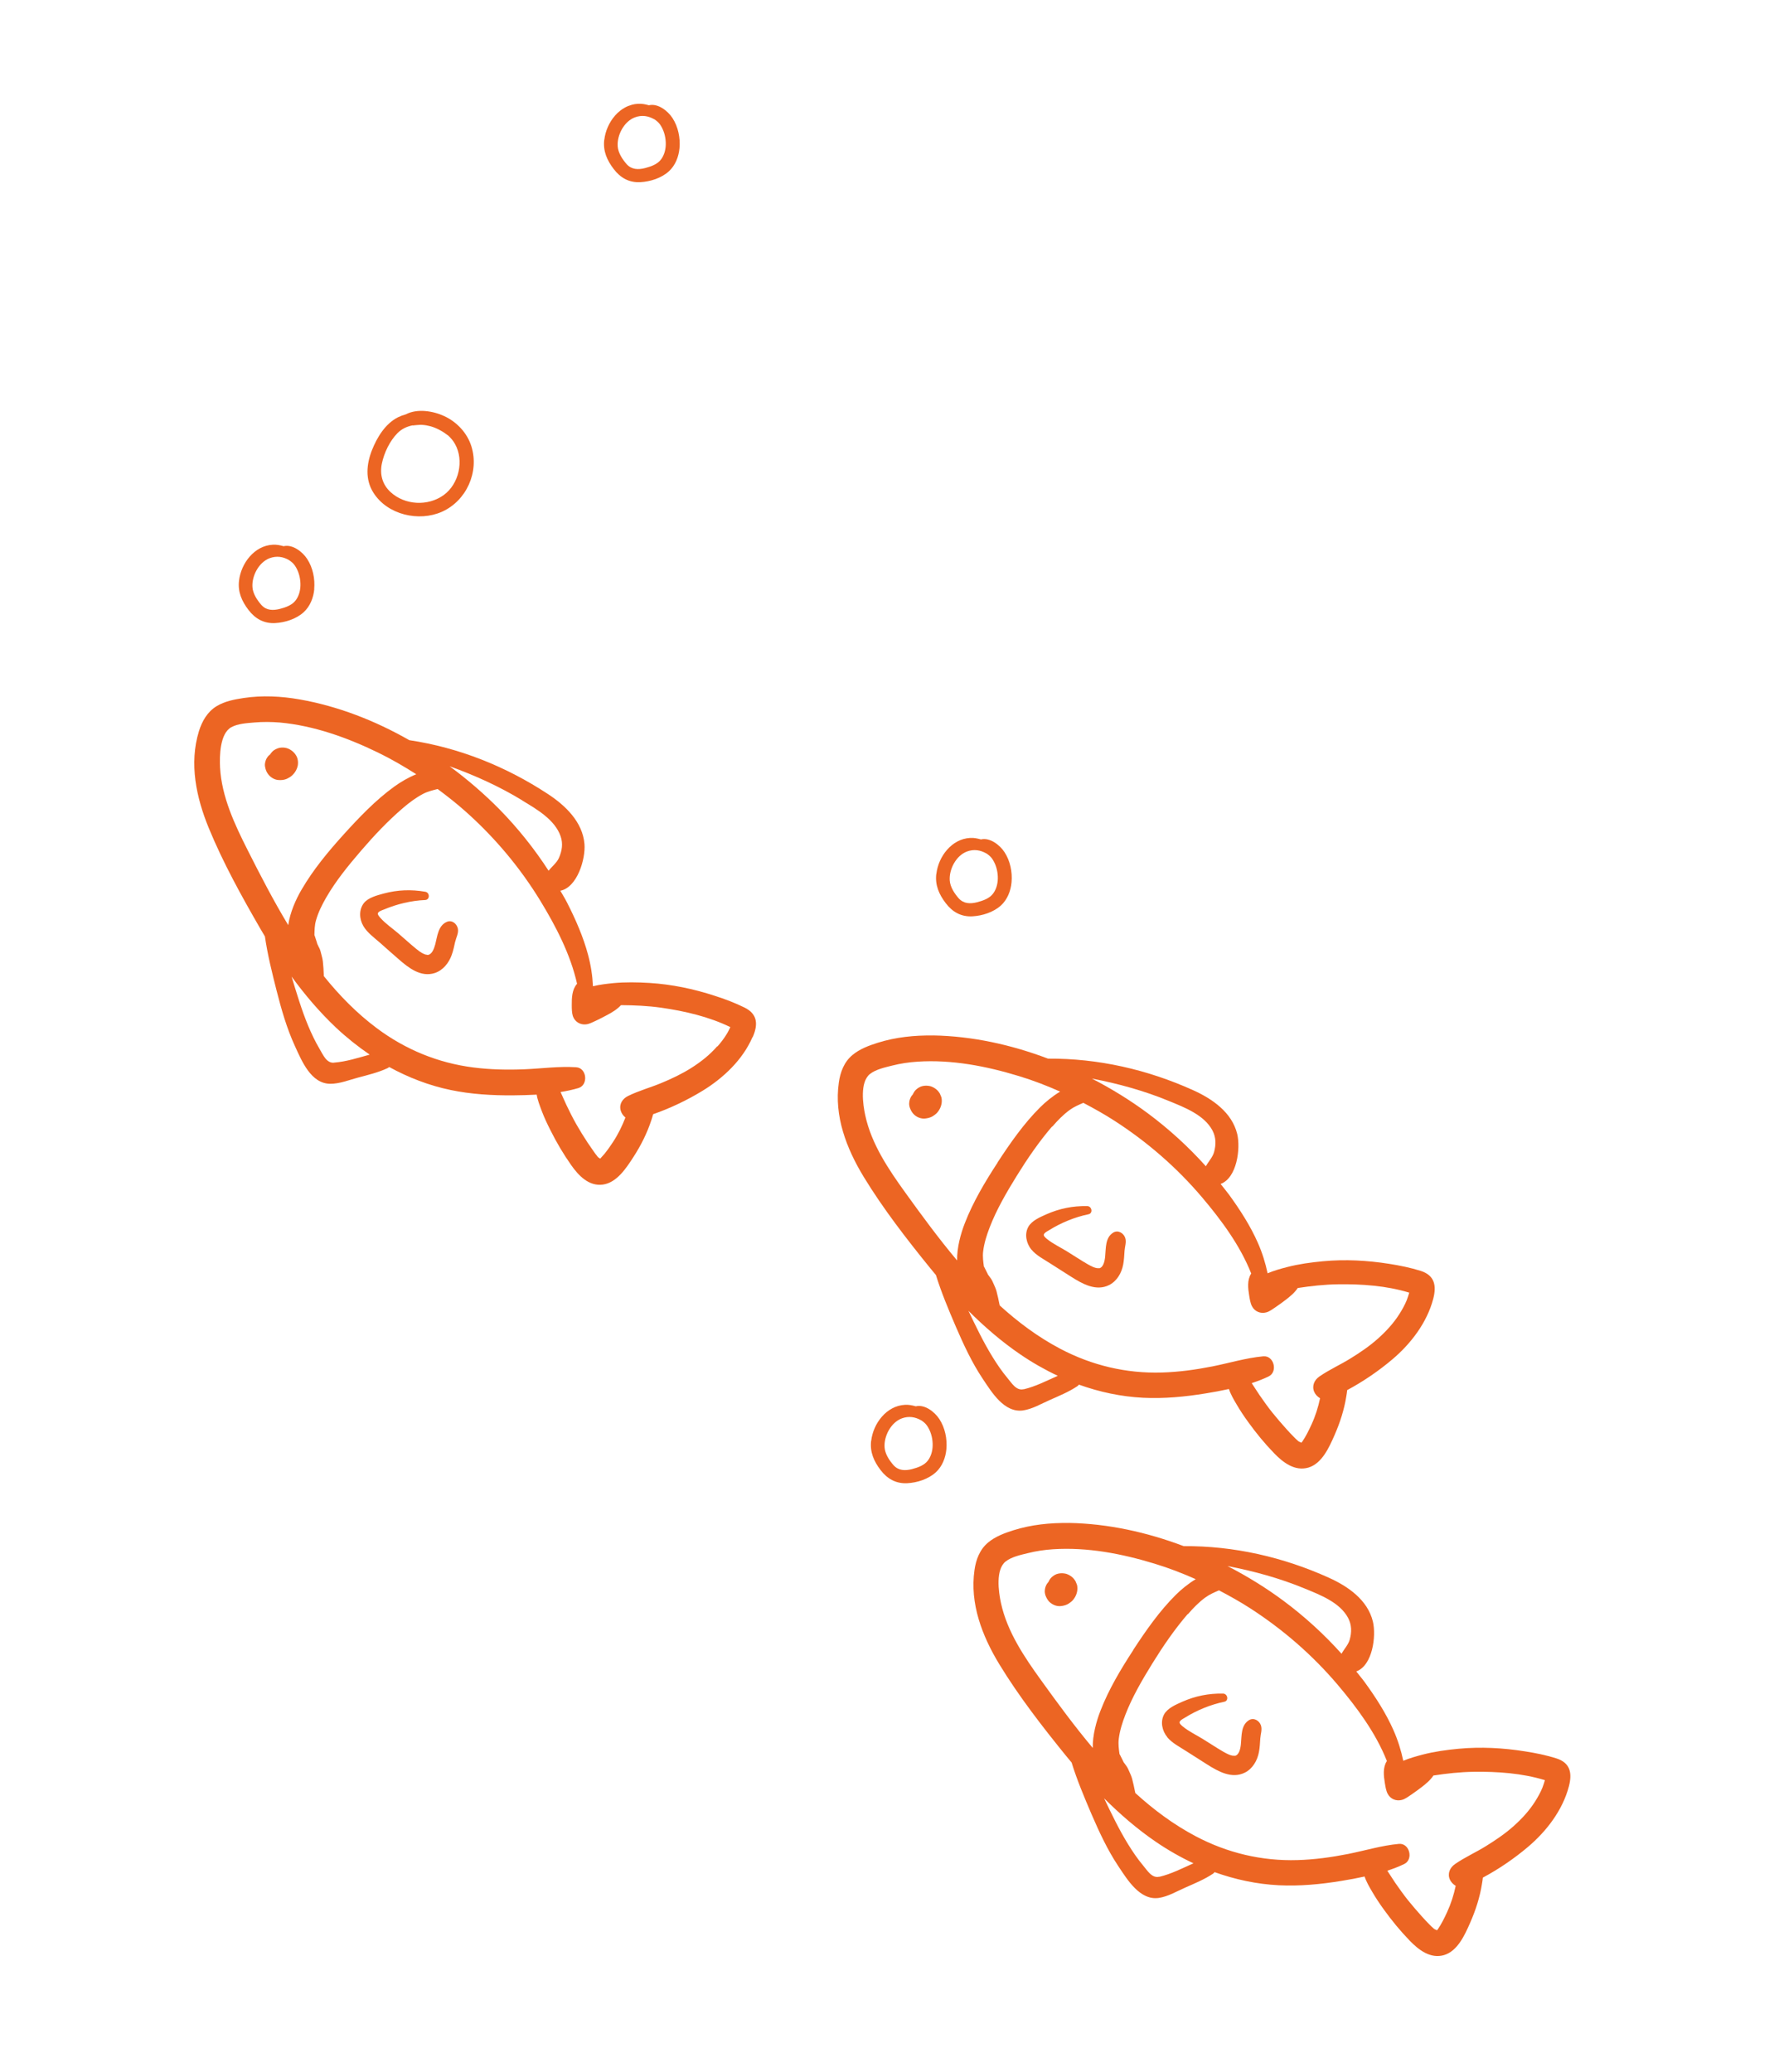 <svg width="273" height="318" viewBox="0 0 273 318" fill="none" xmlns="http://www.w3.org/2000/svg">
<path d="M143.679 134.128C143.476 135.849 144.109 137.275 145.131 138.613C146.158 139.963 147.488 140.72 149.218 140.629C150.755 140.547 152.458 140.002 153.603 138.959C154.597 138.051 155.112 136.715 155.229 135.401C155.366 133.814 155.026 132.135 154.154 130.789C153.43 129.674 151.901 128.493 150.532 128.827C149.991 128.672 149.438 128.564 148.877 128.599C146.045 128.738 143.997 131.457 143.692 134.123L143.679 134.128ZM151.348 130.962C151.688 131.184 151.994 131.431 152.23 131.758C152.794 132.563 153.082 133.545 153.119 134.527C153.155 135.425 152.961 136.345 152.44 137.081C151.873 137.887 150.856 138.229 149.931 138.47C148.902 138.732 147.888 138.709 147.135 137.883C146.483 137.149 145.806 136.131 145.744 135.115C145.629 133.402 146.716 131.314 148.377 130.686C149.456 130.281 150.454 130.464 151.335 130.966L151.348 130.962Z" fill="#EC6523"/>
<g clip-path="url(#clip0_316_59)">
<path d="M62.265 63.596C61.855 63.706 61.458 63.853 61.073 64.039C59.128 65.029 57.878 67.088 57.089 69.062C56.237 71.225 56.01 73.585 57.311 75.627C59.455 79.011 64.271 80.124 67.831 78.535C71.571 76.858 73.559 72.464 72.344 68.516C71.709 66.46 70.12 64.766 68.181 63.863C66.444 63.06 64.034 62.665 62.265 63.596ZM63.326 65.299C63.716 65.252 64.109 65.218 64.495 65.2C64.549 65.196 64.608 65.204 64.662 65.2C64.704 65.2 64.763 65.208 64.805 65.208C65.232 65.232 65.664 65.311 66.079 65.424C67.052 65.699 67.984 66.227 68.815 66.872C69.21 67.257 69.572 67.668 69.833 68.155C71.241 70.679 70.423 74.274 68.112 75.961C65.688 77.729 62.122 77.554 59.908 75.497C58.664 74.332 58.261 72.8 58.599 71.146C58.95 69.487 59.799 67.689 60.997 66.474C61.632 65.826 62.443 65.455 63.305 65.278L63.326 65.299Z" fill="#EC6523"/>
<path d="M48.217 90.401C48.354 88.814 48.013 87.135 47.142 85.789C46.418 84.674 44.889 83.493 43.52 83.827C42.979 83.672 42.426 83.564 41.865 83.599C39.033 83.738 36.985 86.457 36.68 89.123C36.476 90.845 37.109 92.271 38.131 93.608C39.158 94.958 40.501 95.712 42.218 95.625C43.755 95.542 45.459 94.998 46.603 93.955C47.597 93.046 48.112 91.711 48.229 90.397L48.217 90.401ZM42.927 93.453C41.898 93.715 40.884 93.692 40.131 92.866C39.48 92.133 38.802 91.114 38.74 90.098C38.625 88.385 39.712 86.297 41.373 85.669C42.452 85.264 43.462 85.443 44.331 85.949C44.671 86.171 44.978 86.418 45.214 86.745C45.778 87.55 46.066 88.532 46.102 89.514C46.139 90.413 45.945 91.332 45.424 92.068C44.857 92.875 43.84 93.217 42.915 93.457L42.927 93.453Z" fill="#EC6523"/>
<path d="M92.724 21.456C92.52 23.178 93.154 24.604 94.176 25.941C95.203 27.291 96.533 28.049 98.263 27.958C99.8 27.875 101.503 27.331 102.648 26.288C103.642 25.379 104.157 24.044 104.274 22.729C104.411 21.142 104.07 19.464 103.199 18.118C102.475 17.002 100.946 15.821 99.577 16.155C99.036 16.001 98.483 15.893 97.922 15.927C95.09 16.066 93.042 18.786 92.737 21.452L92.724 21.456ZM100.393 18.291C100.733 18.512 101.039 18.76 101.275 19.087C101.839 19.892 102.127 20.873 102.164 21.856C102.2 22.754 102.006 23.674 101.485 24.409C100.918 25.216 99.901 25.558 98.976 25.799C97.947 26.061 96.933 26.037 96.18 25.212C95.528 24.478 94.851 23.459 94.789 22.443C94.674 20.731 95.761 18.643 97.422 18.014C98.501 17.61 99.499 17.793 100.38 18.295L100.393 18.291Z" fill="#EC6523"/>
</g>
<g clip-path="url(#clip1_316_59)">
<path d="M115.518 159.147C116.329 157.266 116.296 155.645 114.268 154.638C112.8 153.912 111.229 153.314 109.669 152.821C106.435 151.762 103.08 151.066 99.68 150.853C97.831 150.741 95.958 150.706 94.108 150.881C93.141 150.983 92.049 151.099 90.993 151.36C90.918 149.743 90.678 148.164 90.239 146.522C89.501 143.754 88.315 141.065 87.016 138.516C86.707 137.901 86.337 137.313 85.986 136.703C88.588 136.193 89.879 131.818 89.691 129.533C89.407 126.133 86.751 123.6 84.048 121.837C77.624 117.621 70.417 114.732 62.81 113.595C57.543 110.584 51.829 108.365 45.975 107.339C43.151 106.842 40.215 106.697 37.372 107.126C35.95 107.34 34.493 107.622 33.255 108.37C31.836 109.221 31.012 110.668 30.527 112.217C29.001 117.19 30.113 122.393 32.041 127.085C34.227 132.408 37.085 137.564 39.956 142.539C40.19 142.939 40.421 143.318 40.654 143.718C41.056 146.522 41.749 149.274 42.443 152.025C43.185 154.931 44.01 157.828 45.264 160.552C46.312 162.842 47.73 166.313 50.673 166.33C52.087 166.34 53.534 165.761 54.886 165.395C56.405 164.99 58.021 164.606 59.469 163.932C59.57 163.879 59.647 163.807 59.727 163.756C62.668 165.366 65.824 166.593 69.147 167.282C72.285 167.937 75.512 168.126 78.718 168.104C79.916 168.094 81.134 168.061 82.359 167.995C82.49 168.83 82.835 169.686 83.118 170.453C83.501 171.474 83.967 172.465 84.463 173.443C85.392 175.31 86.453 177.109 87.651 178.809C88.776 180.41 90.355 182.091 92.512 181.798C94.669 181.506 96.128 179.227 97.215 177.55C98.357 175.783 99.305 173.898 99.955 171.907C100.053 171.62 100.148 171.313 100.231 170.996C102.874 170.078 105.482 168.825 107.797 167.411C110.981 165.47 113.966 162.657 115.469 159.184L115.518 159.147ZM80.151 122.855C82.341 124.184 85.143 125.778 86.029 128.339C86.426 129.487 86.245 130.589 85.765 131.681C85.43 132.428 84.692 132.984 84.186 133.633C81.992 130.244 79.46 127.081 76.652 124.214C74.321 121.848 71.74 119.626 68.999 117.601C72.884 118.995 76.665 120.708 80.161 122.844L80.151 122.855ZM46.289 136.514C45.415 137.998 44.512 140.016 44.231 141.979C41.966 138.226 39.952 134.329 38.005 130.468C36.005 126.506 34.02 122.287 33.77 117.8C33.68 116.035 33.73 112.578 35.497 111.605C36.5 111.052 37.905 110.978 39.021 110.881C40.346 110.762 41.655 110.782 42.972 110.887C48.206 111.373 53.306 113.211 58.008 115.495C60.034 116.481 61.98 117.613 63.881 118.824C62.597 119.342 61.39 120.076 60.502 120.722C57.63 122.8 55.087 125.47 52.718 128.09C50.359 130.698 48.069 133.458 46.298 136.503L46.289 136.514ZM51.256 163.093C50.087 163.185 49.577 161.869 49.036 160.97C48.363 159.831 47.803 158.647 47.292 157.427C46.268 154.965 45.522 152.421 44.743 149.87C46.78 152.67 49.035 155.32 51.559 157.708C53.174 159.225 54.914 160.613 56.733 161.854C54.927 162.353 53.13 162.937 51.244 163.083L51.256 163.093ZM110.052 160.587C108.916 161.897 107.552 162.966 106.089 163.896C104.635 164.815 103.077 165.554 101.49 166.21C99.811 166.909 98.014 167.397 96.389 168.196C95.54 168.604 94.989 169.428 95.24 170.399C95.348 170.813 95.614 171.22 95.974 171.511C95.465 172.829 94.835 174.107 94.065 175.272C93.524 176.083 92.945 176.941 92.265 177.64C92.209 177.709 92.171 177.756 92.131 177.781C92.122 177.793 92.112 177.805 92.103 177.816C92.022 177.75 91.898 177.689 91.875 177.67C91.806 177.614 91.771 177.586 91.748 177.567C91.724 177.548 91.699 177.509 91.636 177.42C91.442 177.185 91.257 176.939 91.092 176.691C90.78 176.246 90.468 175.802 90.165 175.345C89.559 174.432 88.992 173.494 88.447 172.553C87.9 171.592 87.402 170.593 86.924 169.592C86.613 168.956 86.337 168.252 86.024 167.595C86.953 167.444 87.857 167.252 88.763 166.986C90.317 166.513 90.064 163.906 88.427 163.793C85.764 163.619 83.138 163.993 80.473 164.105C77.872 164.211 75.264 164.158 72.67 163.828C67.234 163.141 62.217 161.081 57.824 157.797C54.735 155.491 52.068 152.757 49.684 149.792C49.678 149.729 49.692 149.664 49.685 149.601C49.668 148.933 49.618 148.259 49.548 147.587C49.506 147.187 49.401 146.795 49.295 146.402C49.22 146.092 49.145 145.781 48.997 145.489C48.958 145.419 48.93 145.358 48.891 145.288C48.813 145.147 48.801 145.138 48.864 145.227C48.81 145.126 48.757 145.026 48.714 144.913C48.7 144.883 48.688 144.874 48.688 144.874C48.688 144.874 48.684 144.832 48.668 144.78C48.65 144.708 48.62 144.626 48.601 144.554C48.503 144.224 48.395 143.906 48.287 143.589C48.264 143.57 48.262 143.549 48.248 143.518C48.273 142.751 48.268 141.997 48.504 141.208C48.844 140.003 49.432 138.826 50.06 137.739C51.542 135.171 53.471 132.811 55.401 130.567C57.416 128.218 59.556 125.952 61.914 123.939C62.84 123.151 63.844 122.407 64.921 121.836C65.646 121.462 66.403 121.286 67.157 121.089C68.632 122.186 70.079 123.318 71.451 124.542C75.928 128.529 79.813 133.151 82.933 138.269C85.284 142.13 87.545 146.457 88.553 150.981L88.534 151.005C87.776 151.871 87.731 153.161 87.741 154.264C87.745 154.806 87.746 155.421 87.907 155.936C88.201 156.807 89.04 157.313 89.931 157.208C90.478 157.15 90.988 156.852 91.495 156.628C92.082 156.353 92.655 156.048 93.229 155.743C93.973 155.345 94.731 154.883 95.292 154.26C97.375 154.273 99.434 154.363 101.483 154.655C105.03 155.161 108.785 156.027 112.077 157.632C111.893 158.002 111.721 158.381 111.502 158.723C111.094 159.393 110.617 160.006 110.106 160.592L110.052 160.587Z" fill="#EC6523"/>
<path d="M45.719 116.798C45.719 116.798 45.678 116.611 45.67 116.527C45.649 116.434 45.629 116.34 45.587 116.249C45.528 116.086 45.435 115.915 45.324 115.767C45.222 115.608 45.046 115.446 44.928 115.331C44.87 115.284 44.823 115.247 44.765 115.2C44.605 115.089 44.444 114.979 44.256 114.903C43.879 114.752 43.566 114.711 43.165 114.732C42.785 114.751 42.378 114.922 42.06 115.126C41.802 115.302 41.623 115.522 41.468 115.762C41.468 115.762 41.468 115.762 41.459 115.774C41.332 115.883 41.175 116.005 41.074 116.154C40.87 116.431 40.785 116.631 40.703 116.969C40.644 117.209 40.63 117.486 40.687 117.725C40.76 118.11 40.868 118.428 41.104 118.753C41.467 119.278 42.115 119.687 42.766 119.713C43.172 119.734 43.499 119.71 43.898 119.572C44.032 119.526 44.142 119.461 44.252 119.397C44.383 119.33 44.514 119.263 44.621 119.177C45.181 118.746 45.593 118.118 45.709 117.405C45.731 117.211 45.742 117.008 45.719 116.798Z" fill="#EC6523"/>
<path d="M69.859 144.509C70.012 143.845 70.393 143.231 70.266 142.533C70.124 141.783 69.365 141.131 68.563 141.481C67.232 142.058 67.116 143.674 66.791 144.93C66.601 145.64 66.253 146.57 65.55 146.559C65.795 146.565 65.115 146.456 65.355 146.516C65.136 146.454 64.934 146.348 64.731 146.242C64.517 146.127 64.194 145.885 63.916 145.66C62.952 144.88 62.033 144.022 61.089 143.219C60.202 142.463 59.149 141.747 58.377 140.873C58.257 140.737 57.897 140.35 57.992 140.138C58.11 139.849 58.666 139.684 58.921 139.583C60.904 138.746 63.099 138.216 65.246 138.126C65.986 138.09 65.976 136.987 65.272 136.86C63.098 136.485 61.023 136.556 58.865 137.135C57.853 137.412 56.498 137.758 55.834 138.604C55.049 139.622 55.136 141.057 55.758 142.117C56.354 143.137 57.422 143.905 58.311 144.682C59.272 145.536 60.221 146.381 61.192 147.223C62.7 148.539 64.577 150.018 66.704 149.336C67.977 148.925 68.886 147.777 69.32 146.552C69.559 145.9 69.699 145.206 69.849 144.521L69.859 144.509Z" fill="#EC6523"/>
<path d="M143.224 158.918C140.362 158.871 137.431 159.171 134.697 160.034C133.33 160.466 131.93 160.986 130.817 161.912C129.537 162.971 128.947 164.531 128.724 166.138C127.981 171.283 129.896 176.252 132.53 180.593C135.523 185.512 139.136 190.163 142.749 194.623C143.041 194.975 143.333 195.326 143.625 195.678C144.463 198.393 145.566 200.995 146.68 203.606C147.873 206.358 149.127 209.082 150.792 211.582C152.191 213.675 154.123 216.89 157.03 216.454C158.43 216.242 159.769 215.442 161.048 214.881C162.489 214.24 164.037 213.609 165.346 212.726C165.435 212.664 165.5 212.582 165.566 212.501C168.723 213.632 172.026 214.344 175.422 214.515C178.635 214.674 181.842 214.365 185.005 213.849C186.196 213.659 187.394 213.437 188.587 213.172C188.853 213.983 189.32 214.783 189.734 215.483C190.279 216.424 190.885 217.336 191.531 218.224C192.75 219.921 194.066 221.524 195.52 223.026C196.879 224.433 198.695 225.844 200.786 225.23C202.866 224.606 203.965 222.131 204.77 220.304C205.619 218.376 206.269 216.385 206.601 214.289C206.654 213.986 206.704 213.662 206.734 213.341C209.207 212.016 211.584 210.384 213.651 208.635C216.499 206.23 218.992 202.981 219.944 199.312C220.457 197.324 220.172 195.729 218.018 195.044C216.458 194.551 214.808 194.216 213.189 193.963C209.819 193.428 206.412 193.248 203.025 193.564C201.175 193.739 199.321 193.989 197.522 194.456C196.581 194.694 195.509 194.999 194.522 195.411C194.186 193.832 193.716 192.3 193.032 190.747C191.874 188.119 190.287 185.664 188.598 183.336C188.188 182.775 187.729 182.25 187.31 181.699C189.816 180.786 190.392 176.274 189.859 174.037C189.052 170.713 186.029 168.633 183.085 167.309C176.082 164.143 168.509 162.419 160.825 162.469C155.15 160.319 149.16 159.011 143.213 158.909L143.224 158.918ZM157.09 213.198C155.952 213.489 155.248 212.246 154.569 211.447C153.719 210.433 152.988 209.342 152.297 208.226C150.901 205.963 149.755 203.556 148.611 201.171C151.068 203.619 153.686 205.89 156.57 207.858C158.401 209.108 160.333 210.21 162.322 211.146C160.608 211.912 158.926 212.78 157.092 213.219L157.09 213.198ZM179.395 168.975C181.76 169.946 184.781 171.102 186.05 173.474C186.62 174.55 186.621 175.665 186.307 176.814C186.092 177.601 185.44 178.265 185.049 178.986C182.365 175.989 179.357 173.249 176.142 170.86C173.48 168.88 170.584 167.095 167.551 165.526C171.605 166.307 175.597 167.402 179.395 168.975ZM161.498 172.891C162.292 171.957 163.165 171.068 164.151 170.347C164.811 169.863 165.534 169.563 166.245 169.254C167.875 170.112 169.477 171.004 171.016 171.999C176.052 175.246 180.611 179.202 184.48 183.773C187.405 187.233 190.312 191.142 192.009 195.455C192.009 195.455 191.991 195.478 191.981 195.489C191.362 196.468 191.518 197.748 191.696 198.833C191.784 199.366 191.87 199.973 192.123 200.466C192.539 201.283 193.448 201.653 194.315 201.413C194.853 201.271 195.312 200.893 195.759 200.601C196.295 200.247 196.806 199.853 197.338 199.457C198.005 198.94 198.69 198.379 199.146 197.672C201.205 197.358 203.252 197.13 205.331 197.101C208.926 197.049 212.766 197.311 216.257 198.385C216.138 198.77 216.021 199.175 215.87 199.552C215.574 200.274 215.19 200.963 214.78 201.611C213.862 203.079 212.68 204.351 211.388 205.497C210.096 206.643 208.668 207.602 207.212 208.5C205.667 209.46 203.962 210.215 202.468 211.254C201.695 211.783 201.282 212.697 201.676 213.611C201.844 213.997 202.168 214.356 202.575 214.589C202.285 215.968 201.855 217.331 201.267 218.604C200.861 219.486 200.408 220.427 199.855 221.229C199.799 221.298 199.761 221.345 199.733 221.38C199.724 221.391 199.714 221.403 199.705 221.414C199.605 221.372 199.493 221.32 199.47 221.301C199.391 221.257 199.346 221.24 199.314 221.233C199.291 221.214 199.256 221.186 199.175 221.12C198.942 220.932 198.727 220.7 198.513 220.489C198.133 220.105 197.75 219.699 197.389 219.292C196.656 218.488 195.952 217.649 195.257 216.799C194.56 215.927 193.923 215.028 193.285 214.108C192.884 213.535 192.508 212.884 192.082 212.271C192.975 211.974 193.854 211.647 194.682 211.241C196.137 210.534 195.498 208 193.857 208.153C191.197 208.403 188.666 209.181 186.055 209.702C183.496 210.207 180.921 210.565 178.306 210.641C172.832 210.807 167.549 209.551 162.702 206.995C159.284 205.191 156.229 202.912 153.41 200.344C153.403 200.281 153.396 200.218 153.369 200.157C153.246 199.501 153.092 198.837 152.927 198.186C152.822 197.793 152.656 197.428 152.491 197.064C152.364 196.769 152.237 196.474 152.05 196.208C152.011 196.137 151.962 196.079 151.913 196.02C151.816 195.903 151.814 195.882 151.876 195.971C151.814 195.882 151.74 195.784 151.677 195.695C151.654 195.676 151.642 195.667 151.631 195.657C151.631 195.657 151.617 195.627 151.601 195.575C151.571 195.494 151.532 195.423 151.492 195.353C151.343 195.04 151.183 194.738 151.036 194.446C151.013 194.427 151.001 194.418 150.987 194.387C150.886 193.633 150.774 192.87 150.87 192.063C151.014 190.816 151.413 189.563 151.863 188.389C152.921 185.632 154.469 182.983 156.02 180.471C157.645 177.845 159.411 175.258 161.426 172.909L161.498 172.891ZM153.086 178.424C151.166 181.368 149.324 184.452 148.055 187.731C147.428 189.337 146.845 191.46 146.873 193.443C144.056 190.088 141.451 186.54 138.938 183.047C136.351 179.455 133.734 175.59 132.782 171.188C132.409 169.464 131.931 166.042 133.522 164.811C134.415 164.111 135.807 163.815 136.893 163.54C138.176 163.213 139.483 163.021 140.801 162.935C146.054 162.59 151.366 163.62 156.371 165.15C158.532 165.802 160.636 166.62 162.686 167.529C161.497 168.239 160.414 169.15 159.635 169.923C157.116 172.421 155.013 175.448 153.074 178.415L153.086 178.424Z" fill="#EC6523"/>
<path d="M144.428 168.328C144.408 168.234 144.357 168.155 144.327 168.073C144.285 167.982 144.265 167.888 144.214 167.809C144.124 167.659 144.001 167.502 143.892 167.376C143.76 167.23 143.577 167.101 143.428 167C143.37 166.953 143.314 166.927 143.247 166.892C143.079 166.814 142.888 166.717 142.704 166.684C142.313 166.598 141.984 166.601 141.599 166.674C141.213 166.746 140.855 166.975 140.574 167.228C140.351 167.432 140.207 167.681 140.087 167.949C140.087 167.949 140.087 167.949 140.077 167.961C139.974 168.088 139.84 168.23 139.762 168.398C139.614 168.7 139.552 168.919 139.524 169.262C139.497 169.509 139.547 169.78 139.625 170.016C139.758 170.374 139.917 170.675 140.182 170.966C140.625 171.44 141.313 171.728 141.965 171.659C142.364 171.616 142.695 171.539 143.058 171.351C143.18 171.296 143.276 171.201 143.395 171.125C143.503 171.039 143.632 170.951 143.728 170.856C144.216 170.347 144.525 169.656 144.525 168.944C144.526 168.753 144.504 168.543 144.451 168.347L144.428 168.328Z" fill="#EC6523"/>
<path d="M158.273 191.766C159.028 192.685 160.205 193.272 161.186 193.911C162.257 194.605 163.338 195.287 164.43 195.978C166.125 197.041 168.203 198.223 170.21 197.213C171.41 196.608 172.127 195.343 172.363 194.054C172.492 193.371 172.524 192.666 172.568 191.971C172.614 191.297 172.893 190.62 172.663 189.954C172.406 189.227 171.555 188.712 170.809 189.184C169.584 189.962 169.722 191.572 169.591 192.85C169.52 193.58 169.313 194.547 168.634 194.651C168.875 194.615 168.184 194.614 168.431 194.64C168.205 194.611 167.996 194.538 167.786 194.465C167.553 194.372 167.204 194.186 166.888 194.007C165.814 193.388 164.773 192.681 163.718 192.039C162.73 191.432 161.578 190.885 160.673 190.152C160.533 190.04 160.127 189.711 160.177 189.483C160.251 189.178 160.778 188.931 161.007 188.789C162.83 187.651 164.928 186.791 167.027 186.356C167.756 186.215 167.566 185.12 166.852 185.1C164.639 185.059 162.6 185.466 160.57 186.361C159.607 186.792 158.326 187.332 157.8 188.29C157.176 189.419 157.504 190.818 158.275 191.787L158.273 191.766Z" fill="#EC6523"/>
<path d="M164.044 233.735C161.182 233.688 158.251 233.988 155.517 234.851C154.15 235.283 152.75 235.803 151.636 236.728C150.357 237.788 149.767 239.348 149.543 240.955C148.801 246.1 150.715 251.069 153.35 255.41C156.343 260.329 159.956 264.98 163.569 269.44C163.861 269.792 164.153 270.143 164.445 270.494C165.283 273.21 166.386 275.812 167.5 278.423C168.693 281.175 169.946 283.899 171.612 286.399C173.011 288.492 174.943 291.707 177.85 291.271C179.25 291.059 180.589 290.259 181.868 289.698C183.309 289.057 184.856 288.425 186.165 287.543C186.254 287.481 186.32 287.399 186.386 287.318C189.543 288.449 192.846 289.161 196.241 289.332C199.455 289.49 202.662 289.182 205.825 288.666C207.016 288.476 208.214 288.254 209.407 287.989C209.673 288.8 210.14 289.6 210.554 290.3C211.099 291.24 211.705 292.153 212.35 293.041C213.57 294.738 214.886 296.341 216.34 297.843C217.699 299.25 219.515 300.661 221.606 300.046C223.686 299.422 224.785 296.948 225.59 295.121C226.439 293.193 227.089 291.202 227.42 289.106C227.473 288.803 227.524 288.479 227.554 288.157C230.018 286.845 232.404 285.2 234.471 283.452C237.319 281.047 239.812 277.798 240.764 274.128C241.276 272.141 240.992 270.546 238.838 269.861C237.266 269.359 235.628 269.033 234.008 268.78C230.638 268.245 227.232 268.065 223.845 268.381C221.994 268.556 220.141 268.806 218.342 269.273C217.391 269.522 216.328 269.815 215.342 270.228C215.005 268.649 214.536 267.117 213.852 265.564C212.693 262.936 211.107 260.481 209.417 258.153C209.008 257.591 208.549 257.067 208.13 256.516C210.636 255.603 211.212 251.091 210.678 248.854C209.871 245.53 206.849 243.45 203.905 242.126C196.902 238.96 189.328 237.236 181.645 237.285C175.97 235.136 169.98 233.828 164.032 233.725L164.044 233.735ZM177.91 288.015C176.772 288.305 176.068 287.063 175.389 286.264C174.539 285.25 173.808 284.159 173.117 283.043C171.72 280.78 170.575 278.373 169.431 275.988C171.888 278.436 174.506 280.707 177.39 282.675C179.221 283.925 181.153 285.026 183.142 285.963C181.428 286.729 179.746 287.597 177.912 288.036L177.91 288.015ZM200.215 243.792C202.579 244.763 205.601 245.919 206.87 248.291C207.44 249.367 207.441 250.482 207.126 251.631C206.912 252.418 206.26 253.082 205.869 253.803C203.184 250.806 200.177 248.066 196.962 245.677C194.3 243.697 191.404 241.912 188.371 240.343C192.425 241.124 196.417 242.219 200.215 243.792ZM182.318 247.708C183.112 246.774 183.984 245.885 184.971 245.164C185.631 244.68 186.354 244.38 187.064 244.071C188.695 244.929 190.297 245.821 191.835 246.815C196.872 250.063 201.431 254.019 205.3 258.59C208.224 262.05 211.132 265.959 212.829 270.271C212.829 270.271 212.81 270.295 212.801 270.306C212.182 271.285 212.338 272.565 212.516 273.65C212.604 274.183 212.689 274.79 212.943 275.283C213.358 276.099 214.268 276.47 215.135 276.23C215.672 276.088 216.132 275.71 216.579 275.418C217.124 275.052 217.626 274.67 218.158 274.274C218.825 273.757 219.51 273.196 219.966 272.489C222.025 272.175 224.072 271.947 226.151 271.918C229.746 271.866 233.586 272.128 237.076 273.202C236.958 273.587 236.841 273.992 236.69 274.369C236.394 275.091 236.01 275.78 235.6 276.428C234.682 277.896 233.499 279.168 232.208 280.314C230.916 281.46 229.488 282.419 228.022 283.328C226.477 284.289 224.773 285.043 223.278 286.083C222.506 286.611 222.092 287.526 222.486 288.44C222.654 288.826 222.979 289.184 223.386 289.417C223.096 290.797 222.666 292.16 222.078 293.433C221.671 294.315 221.218 295.255 220.665 296.057C220.609 296.127 220.572 296.173 220.543 296.208C220.534 296.22 220.525 296.231 220.515 296.243C220.415 296.2 220.303 296.149 220.28 296.13C220.201 296.085 220.157 296.069 220.124 296.061C220.101 296.043 220.066 296.014 219.985 295.949C219.753 295.761 219.537 295.529 219.324 295.318C218.943 294.933 218.561 294.528 218.199 294.12C217.467 293.316 216.762 292.477 216.067 291.627C215.37 290.756 214.734 289.857 214.095 288.937C213.695 288.363 213.318 287.713 212.893 287.099C213.785 286.803 214.664 286.476 215.492 286.069C216.947 285.363 216.308 282.828 214.668 282.981C212.007 283.231 209.476 284.01 206.866 284.531C204.306 285.036 201.731 285.394 199.116 285.469C193.643 285.635 188.36 284.379 183.513 281.824C180.094 280.019 177.04 277.741 174.22 275.172C174.213 275.109 174.207 275.046 174.179 274.985C174.057 274.329 173.902 273.666 173.738 273.014C173.633 272.622 173.467 272.257 173.301 271.892C173.174 271.598 173.048 271.303 172.86 271.036C172.821 270.966 172.772 270.907 172.724 270.849C172.626 270.732 172.624 270.711 172.687 270.8C172.624 270.711 172.55 270.612 172.488 270.523C172.464 270.505 172.453 270.495 172.441 270.486C172.441 270.486 172.427 270.455 172.411 270.404C172.381 270.322 172.342 270.252 172.303 270.182C172.153 269.868 171.994 269.567 171.846 269.274C171.823 269.255 171.811 269.246 171.798 269.216C171.697 268.462 171.585 267.698 171.68 266.892C171.825 265.644 172.224 264.391 172.674 263.217C173.732 260.461 175.279 257.811 176.831 255.299C178.455 252.674 180.222 250.086 182.236 247.738L182.318 247.708ZM173.906 253.241C171.986 256.185 170.144 259.269 168.875 262.547C168.248 264.154 167.655 266.288 167.693 268.26C164.875 264.905 162.271 261.357 159.758 257.864C157.17 254.272 154.554 250.407 153.602 246.005C153.229 244.281 152.751 240.859 154.342 239.628C155.235 238.928 156.627 238.632 157.704 238.369C158.986 238.042 160.293 237.85 161.612 237.763C166.864 237.419 172.177 238.449 177.181 239.979C179.342 240.631 181.446 241.449 183.496 242.357C182.307 243.067 181.224 243.979 180.445 244.752C177.926 247.249 175.824 250.276 173.885 253.243L173.906 253.241Z" fill="#EC6523"/>
<path d="M165.239 243.156C165.218 243.063 165.167 242.983 165.137 242.902C165.096 242.81 165.075 242.717 165.025 242.637C164.934 242.488 164.812 242.331 164.703 242.204C164.571 242.059 164.387 241.93 164.238 241.829C164.18 241.782 164.125 241.756 164.057 241.72C163.89 241.643 163.699 241.546 163.515 241.512C163.123 241.426 162.794 241.429 162.409 241.502C162.024 241.575 161.666 241.804 161.384 242.057C161.162 242.261 161.018 242.51 160.897 242.778C160.897 242.778 160.897 242.778 160.888 242.789C160.785 242.917 160.651 243.059 160.573 243.226C160.424 243.529 160.362 243.748 160.335 244.091C160.308 244.338 160.358 244.609 160.436 244.845C160.569 245.202 160.728 245.504 160.992 245.795C161.445 246.257 162.124 246.556 162.775 246.487C163.174 246.445 163.506 246.367 163.869 246.18C163.99 246.125 164.086 246.03 164.206 245.953C164.314 245.867 164.442 245.779 164.538 245.684C165.027 245.176 165.336 244.484 165.335 243.773C165.336 243.582 165.314 243.371 165.262 243.175L165.239 243.156Z" fill="#EC6523"/>
<path d="M179.104 266.593C179.859 267.511 181.036 268.098 182.017 268.737C183.088 269.431 184.169 270.113 185.262 270.804C186.956 271.867 189.035 273.049 191.042 272.04C192.242 271.434 192.958 270.169 193.194 268.88C193.324 268.197 193.356 267.493 193.399 266.798C193.445 266.124 193.724 265.446 193.495 264.78C193.238 264.053 192.387 263.538 191.64 264.01C190.416 264.788 190.554 266.398 190.423 267.676C190.351 268.406 190.145 269.373 189.466 269.477C189.706 269.441 189.016 269.44 189.263 269.467C189.037 269.438 188.827 269.364 188.617 269.291C188.385 269.199 188.036 269.013 187.72 268.834C186.646 268.215 185.605 267.507 184.549 266.865C183.561 266.258 182.41 265.711 181.513 264.967C181.374 264.855 180.968 264.526 181.018 264.297C181.092 263.992 181.618 263.745 181.848 263.604C183.671 262.465 185.769 261.606 187.868 261.171C188.597 261.03 188.407 259.935 187.693 259.915C185.48 259.873 183.441 260.281 181.411 261.176C180.448 261.607 179.167 262.147 178.641 263.105C178.026 264.222 178.335 265.644 179.125 266.591L179.104 266.593Z" fill="#EC6523"/>
<path d="M133.68 221.128C133.476 222.849 134.109 224.275 135.131 225.613C136.158 226.963 137.501 227.716 139.218 227.629C140.743 227.551 142.459 227.002 143.603 225.959C144.597 225.051 145.112 223.715 145.229 222.401C145.367 220.814 145.026 219.135 144.154 217.789C143.43 216.674 141.902 215.493 140.533 215.827C139.992 215.672 139.439 215.564 138.877 215.599C136.046 215.738 133.998 218.457 133.692 221.123L133.68 221.128ZM141.348 217.962C141.688 218.184 141.995 218.431 142.231 218.758C142.795 219.563 143.083 220.545 143.119 221.527C143.156 222.425 142.962 223.345 142.441 224.081C141.874 224.887 140.857 225.229 139.932 225.47C138.902 225.732 137.888 225.709 137.136 224.883C136.484 224.149 135.806 223.131 135.744 222.115C135.63 220.402 136.716 218.314 138.377 217.686C139.457 217.281 140.454 217.464 141.336 217.966L141.348 217.962Z" fill="#EC6523"/>
</g>
<defs>
<clipPath id="clip0_316_59">
<rect width="74" height="138" fill="white" transform="translate(144.809) rotate(71.422)"/>
</clipPath>
<clipPath id="clip1_316_59">
<rect width="268" height="101.558" fill="white" transform="translate(63.866 70) rotate(38.966)"/>
</clipPath>
</defs>
</svg>
